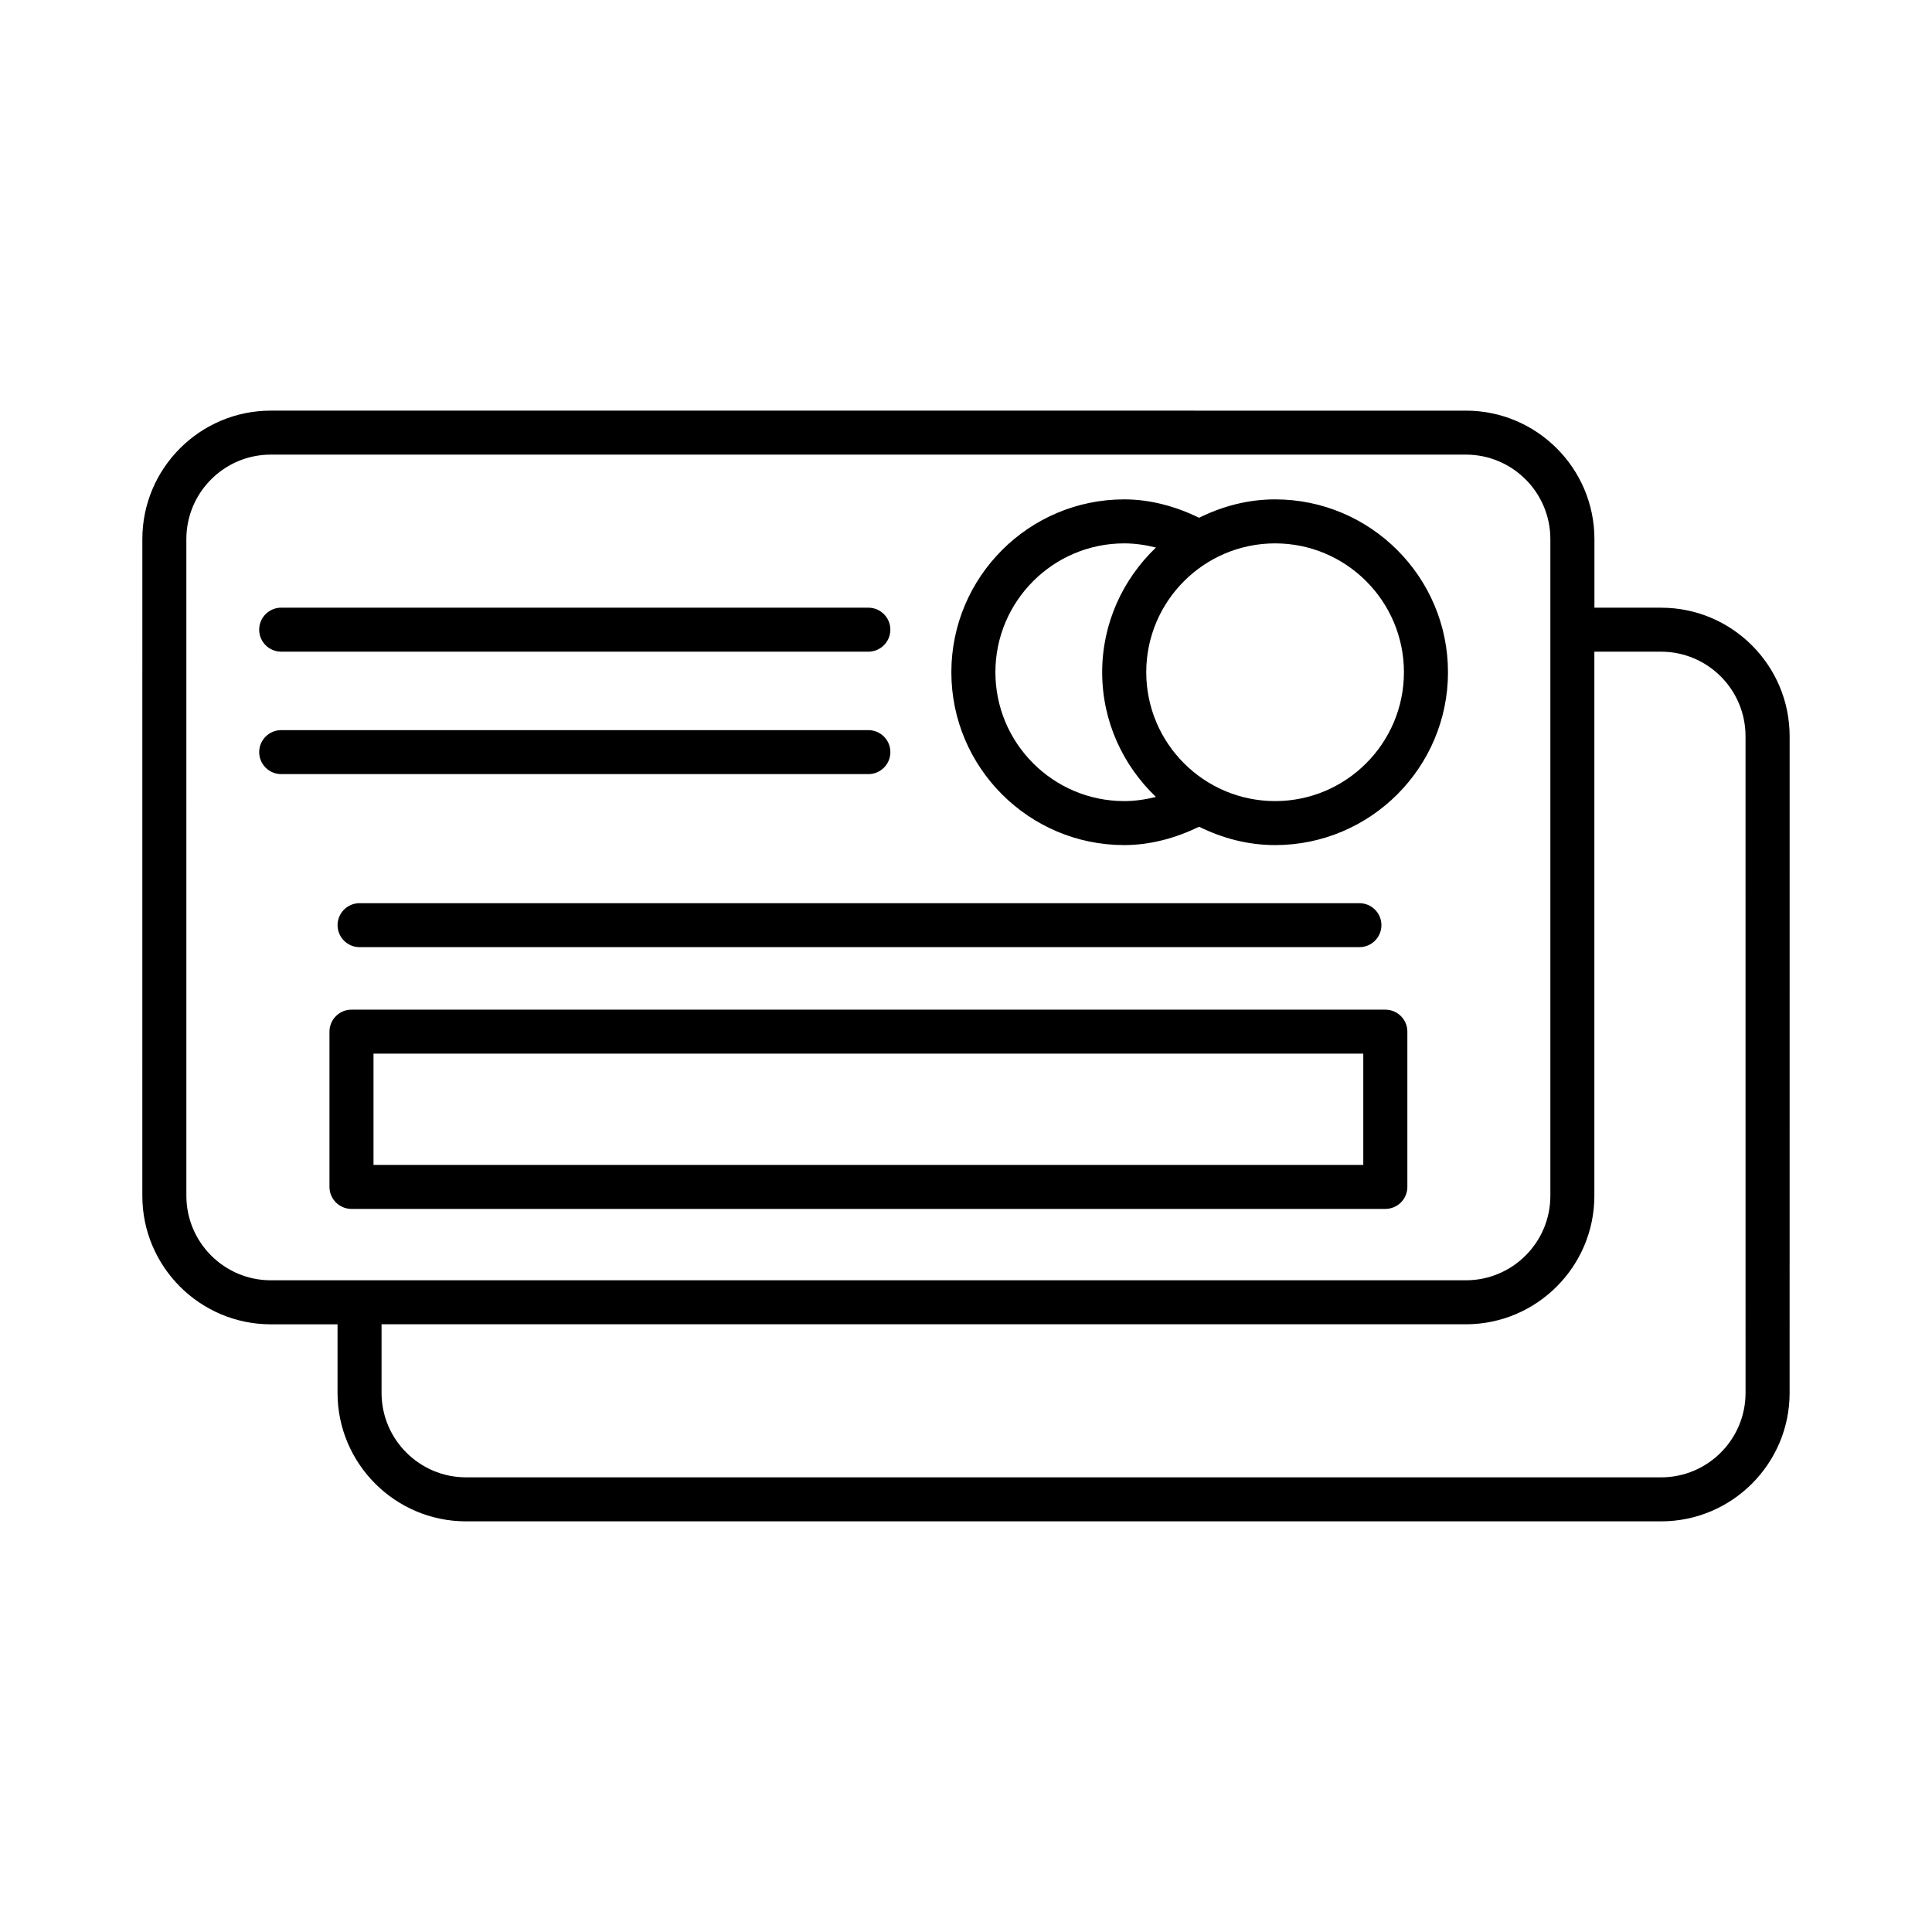 <?xml version="1.0" encoding="UTF-8"?>
<!-- Uploaded to: ICON Repo, www.svgrepo.com, Generator: ICON Repo Mixer Tools -->
<svg fill="#000000" width="800px" height="800px" version="1.1" viewBox="144 144 512 512" xmlns="http://www.w3.org/2000/svg">
 <g>
  <path d="m584.22 305.04h-17.68v-18.164c0-18.777-15.289-34.051-34.066-34.051l-316.7-0.004c-18.777 0-34.051 15.277-34.051 34.051l-0.004 174.04c0 18.77 15.277 34.047 34.051 34.047h17.68v18.164c0 18.777 15.289 34.051 34.066 34.051h316.7c18.777 0 34.051-15.277 34.051-34.051l0.004-174.02c0-18.777-15.273-34.055-34.051-34.055zm-368.45 178.25c-12.344 0-22.379-10.043-22.379-22.387l-0.004-174.03c0-12.352 10.035-22.395 22.379-22.395h316.7c12.355 0 22.395 10.043 22.395 22.395v174.03c0 12.344-10.035 22.387-22.395 22.387zm390.82 29.828c0 12.352-10.035 22.395-22.379 22.395l-316.7-0.004c-12.355 0-22.395-10.043-22.395-22.395v-18.164h287.34c18.777 0 34.066-15.277 34.066-34.047v-144.2h17.68c12.344 0 22.379 10.043 22.379 22.395z"/>
  <path d="m481.92 276.34c-7.262 0-14.039 1.852-20.145 4.867-6.191-2.996-12.902-4.867-19.844-4.867-25.254 0-45.812 20.551-45.812 45.812 0 25.254 20.559 45.805 45.812 45.805 6.934 0 13.652-1.867 19.848-4.863 6.106 3.016 12.879 4.863 20.141 4.863 25.254 0 45.812-20.551 45.812-45.805-0.004-25.262-20.559-45.812-45.812-45.812zm-39.992 79.957c-18.82 0-34.137-15.316-34.137-34.145 0-18.836 15.316-34.152 34.137-34.152 2.852 0 5.668 0.414 8.406 1.109-8.738 8.348-14.246 20.039-14.246 33.043s5.508 24.691 14.242 33.039c-2.734 0.691-5.551 1.105-8.402 1.105zm39.992 0c-18.836 0-34.152-15.316-34.152-34.145 0-18.836 15.316-34.152 34.152-34.152 18.82 0 34.137 15.316 34.137 34.152 0 18.828-15.316 34.145-34.137 34.145z"/>
  <path d="m511.12 411.57h-273.97c-3.219 0-5.836 2.613-5.836 5.828v41.148c0 3.219 2.621 5.828 5.836 5.828h273.98c3.219 0 5.836-2.613 5.836-5.828v-41.148c0-3.219-2.621-5.828-5.84-5.828zm-5.836 41.148h-262.3v-29.492h262.3z"/>
  <path d="m218.52 316.7h155.6c3.219 0 5.836-2.613 5.836-5.828 0-3.219-2.621-5.828-5.836-5.828l-155.6-0.004c-3.219 0-5.836 2.613-5.836 5.828 0 3.219 2.617 5.832 5.836 5.832z"/>
  <path d="m379.96 343.32c0-3.219-2.621-5.828-5.836-5.828h-155.6c-3.219 0-5.836 2.613-5.836 5.828 0 3.219 2.621 5.828 5.836 5.828h155.6c3.219 0.004 5.836-2.609 5.836-5.828z"/>
  <path d="m233.46 389.18c0 3.219 2.621 5.828 5.836 5.828h264.96c3.219 0 5.836-2.613 5.836-5.828 0-3.219-2.621-5.828-5.836-5.828h-264.96c-3.215-0.004-5.836 2.609-5.836 5.828z"/>
 </g>
</svg>